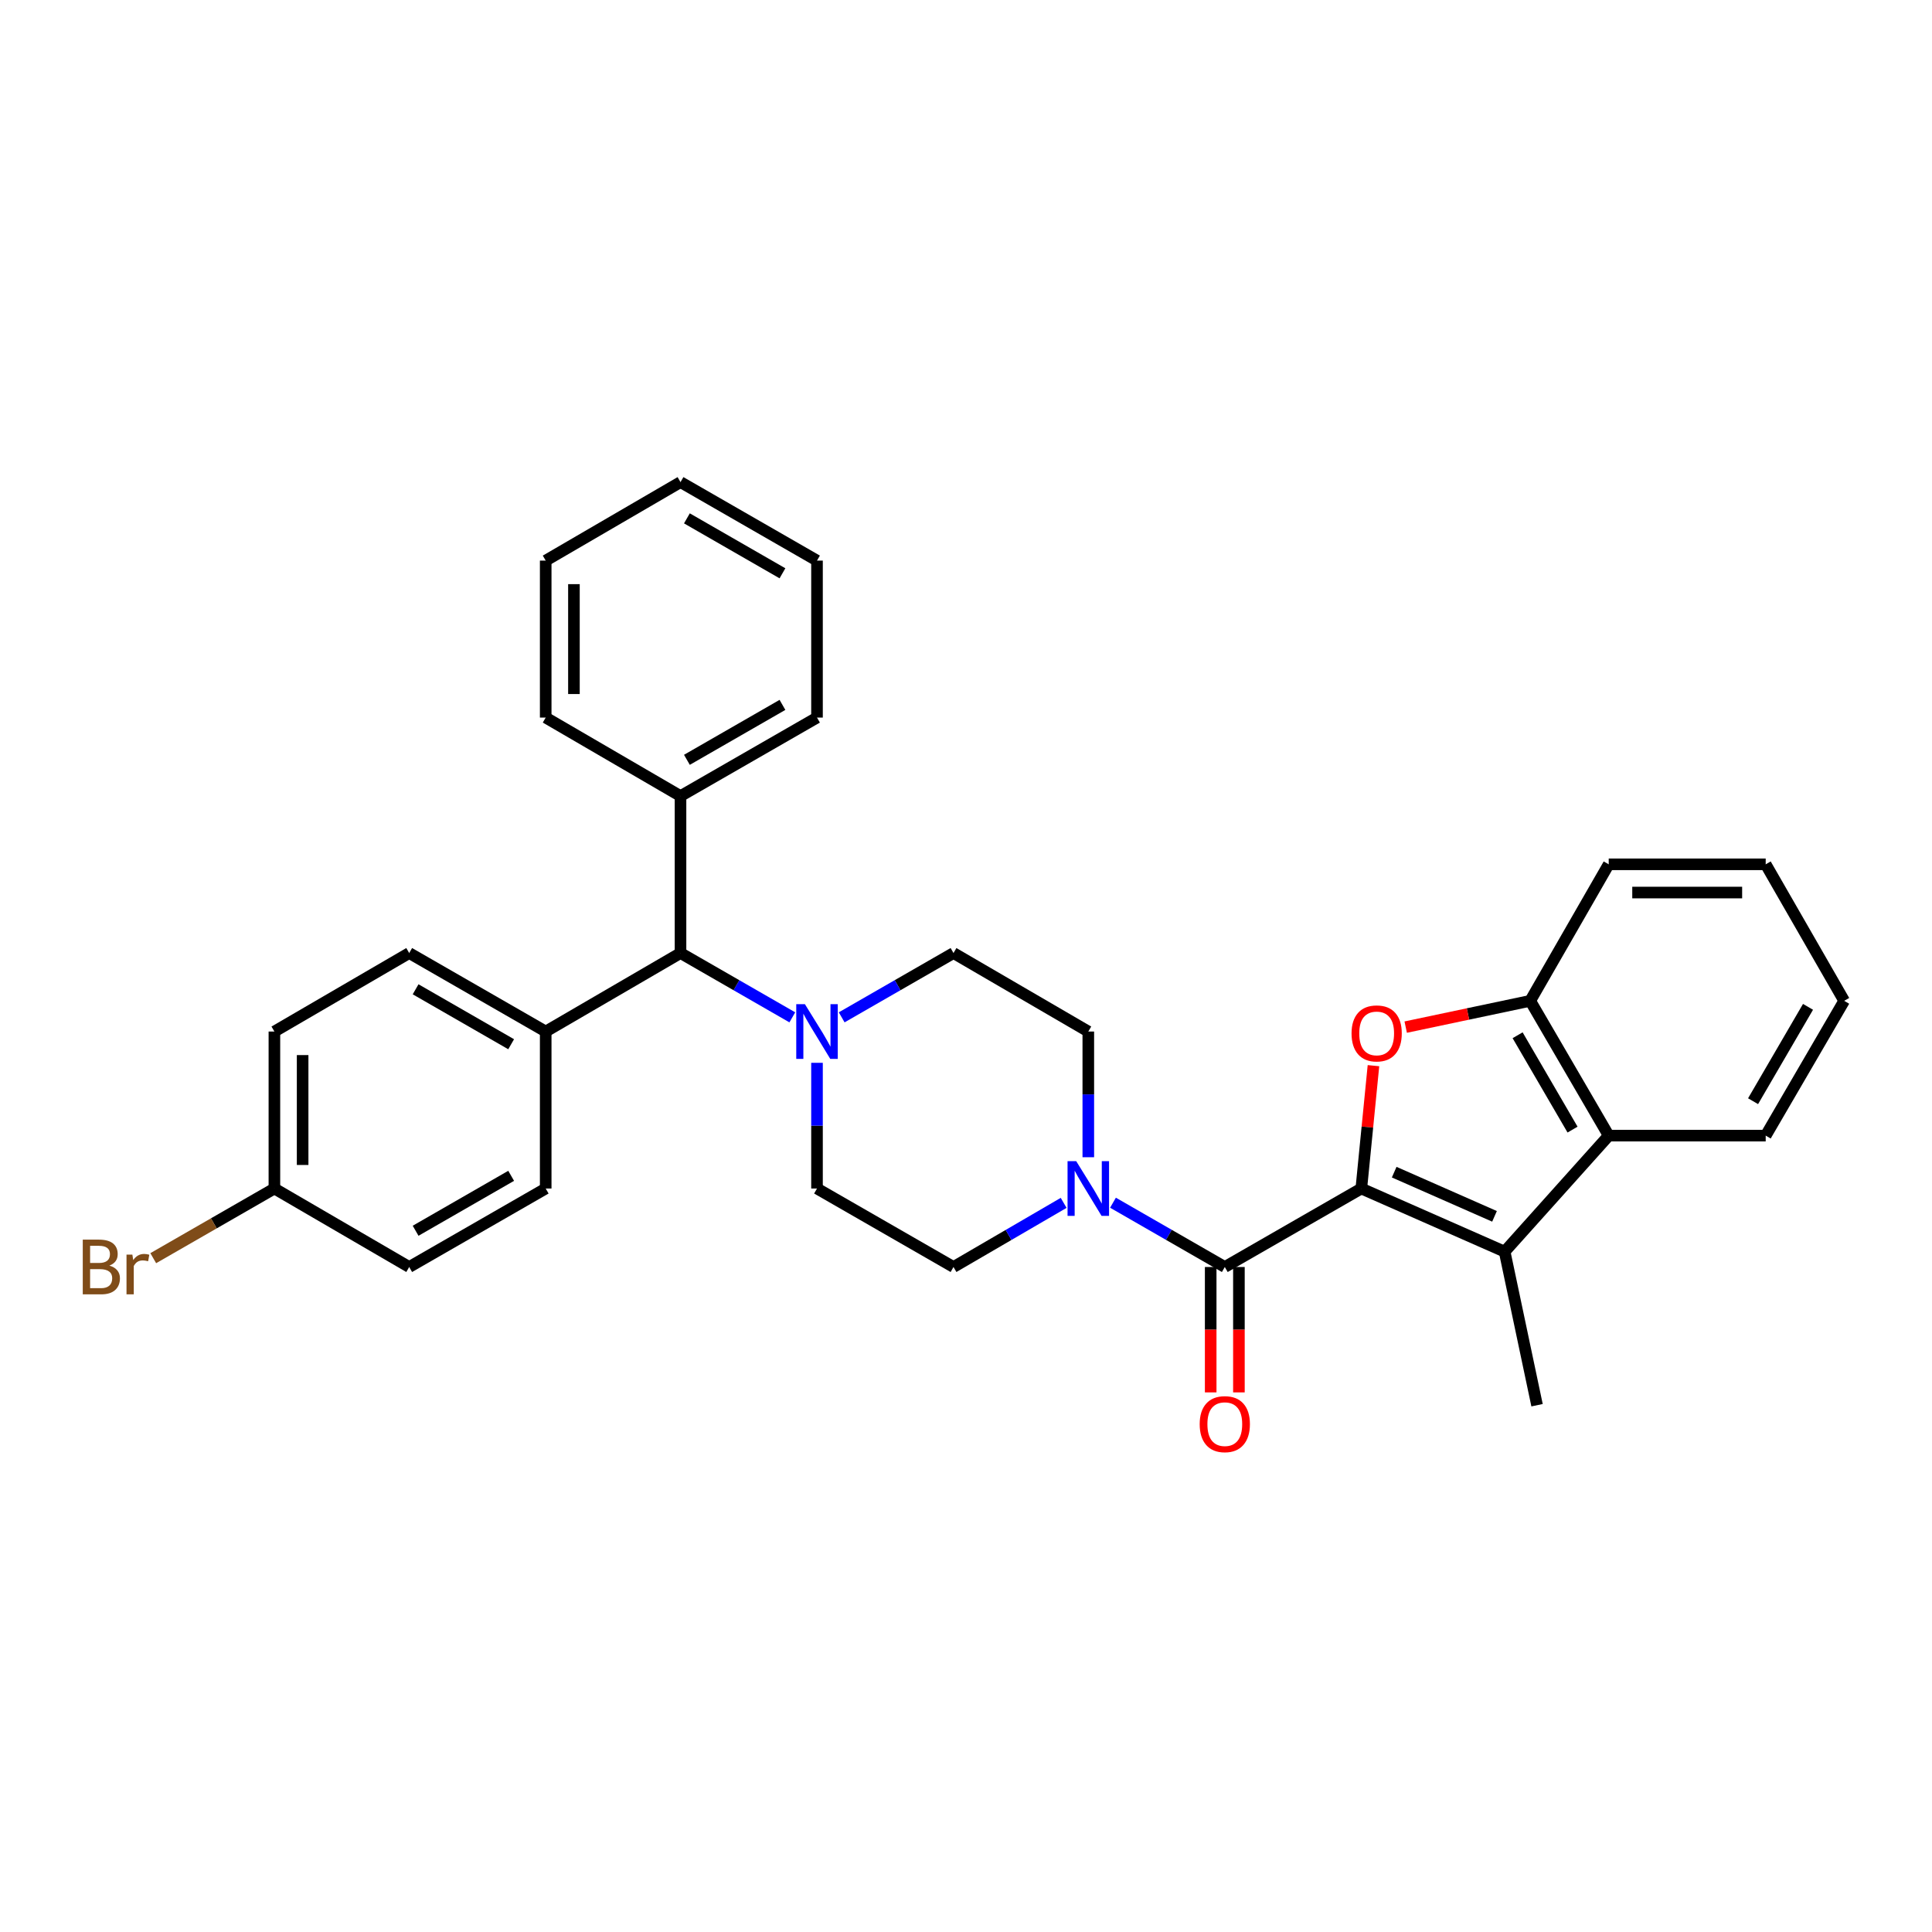 <?xml version='1.0' encoding='iso-8859-1'?>
<svg version='1.1' baseProfile='full'
              xmlns='http://www.w3.org/2000/svg'
                      xmlns:rdkit='http://www.rdkit.org/xml'
                      xmlns:xlink='http://www.w3.org/1999/xlink'
                  xml:space='preserve'
width='1000px' height='1000px' viewBox='0 0 1000 1000'>
<!-- END OF HEADER -->
<rect style='opacity:1.0;fill:#FFFFFF;stroke:none' width='1000' height='1000' x='0' y='0'> </rect>
<path class='bond-0' d='M 422.88,615.174 L 493.53,655.799' style='fill:none;fill-rule:evenodd;stroke:#000000;stroke-width:6px;stroke-linecap:butt;stroke-linejoin:miter;stroke-opacity:1' />
<path class='bond-1' d='M 422.88,615.174 L 422.88,582.643' style='fill:none;fill-rule:evenodd;stroke:#000000;stroke-width:6px;stroke-linecap:butt;stroke-linejoin:miter;stroke-opacity:1' />
<path class='bond-1' d='M 422.88,582.643 L 422.88,550.113' style='fill:none;fill-rule:evenodd;stroke:#0000FF;stroke-width:6px;stroke-linecap:butt;stroke-linejoin:miter;stroke-opacity:1' />
<path class='bond-2' d='M 493.53,655.799 L 522.038,639.201' style='fill:none;fill-rule:evenodd;stroke:#000000;stroke-width:6px;stroke-linecap:butt;stroke-linejoin:miter;stroke-opacity:1' />
<path class='bond-2' d='M 522.038,639.201 L 550.546,622.602' style='fill:none;fill-rule:evenodd;stroke:#0000FF;stroke-width:6px;stroke-linecap:butt;stroke-linejoin:miter;stroke-opacity:1' />
<path class='bond-3' d='M 563.304,598.982 L 563.304,566.452' style='fill:none;fill-rule:evenodd;stroke:#0000FF;stroke-width:6px;stroke-linecap:butt;stroke-linejoin:miter;stroke-opacity:1' />
<path class='bond-3' d='M 563.304,566.452 L 563.304,533.922' style='fill:none;fill-rule:evenodd;stroke:#000000;stroke-width:6px;stroke-linecap:butt;stroke-linejoin:miter;stroke-opacity:1' />
<path class='bond-4' d='M 576.082,622.521 L 605.018,639.16' style='fill:none;fill-rule:evenodd;stroke:#0000FF;stroke-width:6px;stroke-linecap:butt;stroke-linejoin:miter;stroke-opacity:1' />
<path class='bond-4' d='M 605.018,639.16 L 633.955,655.799' style='fill:none;fill-rule:evenodd;stroke:#000000;stroke-width:6px;stroke-linecap:butt;stroke-linejoin:miter;stroke-opacity:1' />
<path class='bond-5' d='M 563.304,533.922 L 493.53,493.296' style='fill:none;fill-rule:evenodd;stroke:#000000;stroke-width:6px;stroke-linecap:butt;stroke-linejoin:miter;stroke-opacity:1' />
<path class='bond-6' d='M 493.53,493.296 L 464.594,509.935' style='fill:none;fill-rule:evenodd;stroke:#000000;stroke-width:6px;stroke-linecap:butt;stroke-linejoin:miter;stroke-opacity:1' />
<path class='bond-6' d='M 464.594,509.935 L 435.657,526.575' style='fill:none;fill-rule:evenodd;stroke:#0000FF;stroke-width:6px;stroke-linecap:butt;stroke-linejoin:miter;stroke-opacity:1' />
<path class='bond-7' d='M 410.102,526.575 L 381.166,509.935' style='fill:none;fill-rule:evenodd;stroke:#0000FF;stroke-width:6px;stroke-linecap:butt;stroke-linejoin:miter;stroke-opacity:1' />
<path class='bond-7' d='M 381.166,509.935 L 352.229,493.296' style='fill:none;fill-rule:evenodd;stroke:#000000;stroke-width:6px;stroke-linecap:butt;stroke-linejoin:miter;stroke-opacity:1' />
<path class='bond-8' d='M 626.65,655.799 L 626.65,688.249' style='fill:none;fill-rule:evenodd;stroke:#000000;stroke-width:6px;stroke-linecap:butt;stroke-linejoin:miter;stroke-opacity:1' />
<path class='bond-8' d='M 626.65,688.249 L 626.65,720.7' style='fill:none;fill-rule:evenodd;stroke:#FF0000;stroke-width:6px;stroke-linecap:butt;stroke-linejoin:miter;stroke-opacity:1' />
<path class='bond-8' d='M 641.26,655.799 L 641.26,688.249' style='fill:none;fill-rule:evenodd;stroke:#000000;stroke-width:6px;stroke-linecap:butt;stroke-linejoin:miter;stroke-opacity:1' />
<path class='bond-8' d='M 641.26,688.249 L 641.26,720.7' style='fill:none;fill-rule:evenodd;stroke:#FF0000;stroke-width:6px;stroke-linecap:butt;stroke-linejoin:miter;stroke-opacity:1' />
<path class='bond-9' d='M 633.955,655.799 L 704.614,615.174' style='fill:none;fill-rule:evenodd;stroke:#000000;stroke-width:6px;stroke-linecap:butt;stroke-linejoin:miter;stroke-opacity:1' />
<path class='bond-10' d='M 352.229,493.296 L 282.455,533.922' style='fill:none;fill-rule:evenodd;stroke:#000000;stroke-width:6px;stroke-linecap:butt;stroke-linejoin:miter;stroke-opacity:1' />
<path class='bond-11' d='M 352.229,493.296 L 352.229,412.045' style='fill:none;fill-rule:evenodd;stroke:#000000;stroke-width:6px;stroke-linecap:butt;stroke-linejoin:miter;stroke-opacity:1' />
<path class='bond-12' d='M 282.455,533.922 L 211.804,493.296' style='fill:none;fill-rule:evenodd;stroke:#000000;stroke-width:6px;stroke-linecap:butt;stroke-linejoin:miter;stroke-opacity:1' />
<path class='bond-12' d='M 264.574,540.494 L 215.119,512.056' style='fill:none;fill-rule:evenodd;stroke:#000000;stroke-width:6px;stroke-linecap:butt;stroke-linejoin:miter;stroke-opacity:1' />
<path class='bond-13' d='M 282.455,533.922 L 282.455,615.174' style='fill:none;fill-rule:evenodd;stroke:#000000;stroke-width:6px;stroke-linecap:butt;stroke-linejoin:miter;stroke-opacity:1' />
<path class='bond-14' d='M 352.229,412.045 L 422.88,371.419' style='fill:none;fill-rule:evenodd;stroke:#000000;stroke-width:6px;stroke-linecap:butt;stroke-linejoin:miter;stroke-opacity:1' />
<path class='bond-14' d='M 355.543,393.285 L 404.999,364.847' style='fill:none;fill-rule:evenodd;stroke:#000000;stroke-width:6px;stroke-linecap:butt;stroke-linejoin:miter;stroke-opacity:1' />
<path class='bond-15' d='M 352.229,412.045 L 282.455,371.419' style='fill:none;fill-rule:evenodd;stroke:#000000;stroke-width:6px;stroke-linecap:butt;stroke-linejoin:miter;stroke-opacity:1' />
<path class='bond-16' d='M 422.88,371.419 L 422.88,290.167' style='fill:none;fill-rule:evenodd;stroke:#000000;stroke-width:6px;stroke-linecap:butt;stroke-linejoin:miter;stroke-opacity:1' />
<path class='bond-17' d='M 422.88,290.167 L 352.229,249.542' style='fill:none;fill-rule:evenodd;stroke:#000000;stroke-width:6px;stroke-linecap:butt;stroke-linejoin:miter;stroke-opacity:1' />
<path class='bond-17' d='M 404.999,296.739 L 355.543,268.301' style='fill:none;fill-rule:evenodd;stroke:#000000;stroke-width:6px;stroke-linecap:butt;stroke-linejoin:miter;stroke-opacity:1' />
<path class='bond-18' d='M 352.229,249.542 L 282.455,290.167' style='fill:none;fill-rule:evenodd;stroke:#000000;stroke-width:6px;stroke-linecap:butt;stroke-linejoin:miter;stroke-opacity:1' />
<path class='bond-19' d='M 282.455,290.167 L 282.455,371.419' style='fill:none;fill-rule:evenodd;stroke:#000000;stroke-width:6px;stroke-linecap:butt;stroke-linejoin:miter;stroke-opacity:1' />
<path class='bond-19' d='M 297.066,302.355 L 297.066,359.231' style='fill:none;fill-rule:evenodd;stroke:#000000;stroke-width:6px;stroke-linecap:butt;stroke-linejoin:miter;stroke-opacity:1' />
<path class='bond-20' d='M 211.804,493.296 L 142.03,533.922' style='fill:none;fill-rule:evenodd;stroke:#000000;stroke-width:6px;stroke-linecap:butt;stroke-linejoin:miter;stroke-opacity:1' />
<path class='bond-21' d='M 142.03,533.922 L 142.03,615.174' style='fill:none;fill-rule:evenodd;stroke:#000000;stroke-width:6px;stroke-linecap:butt;stroke-linejoin:miter;stroke-opacity:1' />
<path class='bond-21' d='M 156.641,546.11 L 156.641,602.986' style='fill:none;fill-rule:evenodd;stroke:#000000;stroke-width:6px;stroke-linecap:butt;stroke-linejoin:miter;stroke-opacity:1' />
<path class='bond-22' d='M 142.03,615.174 L 211.804,655.799' style='fill:none;fill-rule:evenodd;stroke:#000000;stroke-width:6px;stroke-linecap:butt;stroke-linejoin:miter;stroke-opacity:1' />
<path class='bond-23' d='M 142.03,615.174 L 110.674,633.204' style='fill:none;fill-rule:evenodd;stroke:#000000;stroke-width:6px;stroke-linecap:butt;stroke-linejoin:miter;stroke-opacity:1' />
<path class='bond-23' d='M 110.674,633.204 L 79.317,651.235' style='fill:none;fill-rule:evenodd;stroke:#7F4C19;stroke-width:6px;stroke-linecap:butt;stroke-linejoin:miter;stroke-opacity:1' />
<path class='bond-24' d='M 211.804,655.799 L 282.455,615.174' style='fill:none;fill-rule:evenodd;stroke:#000000;stroke-width:6px;stroke-linecap:butt;stroke-linejoin:miter;stroke-opacity:1' />
<path class='bond-24' d='M 215.119,637.039 L 264.574,608.601' style='fill:none;fill-rule:evenodd;stroke:#000000;stroke-width:6px;stroke-linecap:butt;stroke-linejoin:miter;stroke-opacity:1' />
<path class='bond-25' d='M 832.668,587.795 L 792.042,518.029' style='fill:none;fill-rule:evenodd;stroke:#000000;stroke-width:6px;stroke-linecap:butt;stroke-linejoin:miter;stroke-opacity:1' />
<path class='bond-25' d='M 813.948,584.682 L 785.51,535.846' style='fill:none;fill-rule:evenodd;stroke:#000000;stroke-width:6px;stroke-linecap:butt;stroke-linejoin:miter;stroke-opacity:1' />
<path class='bond-26' d='M 832.668,587.795 L 778.795,647.853' style='fill:none;fill-rule:evenodd;stroke:#000000;stroke-width:6px;stroke-linecap:butt;stroke-linejoin:miter;stroke-opacity:1' />
<path class='bond-27' d='M 832.668,587.795 L 913.92,587.795' style='fill:none;fill-rule:evenodd;stroke:#000000;stroke-width:6px;stroke-linecap:butt;stroke-linejoin:miter;stroke-opacity:1' />
<path class='bond-28' d='M 792.042,518.029 L 759.817,524.831' style='fill:none;fill-rule:evenodd;stroke:#000000;stroke-width:6px;stroke-linecap:butt;stroke-linejoin:miter;stroke-opacity:1' />
<path class='bond-28' d='M 759.817,524.831 L 727.591,531.634' style='fill:none;fill-rule:evenodd;stroke:#FF0000;stroke-width:6px;stroke-linecap:butt;stroke-linejoin:miter;stroke-opacity:1' />
<path class='bond-29' d='M 792.042,518.029 L 832.668,447.37' style='fill:none;fill-rule:evenodd;stroke:#000000;stroke-width:6px;stroke-linecap:butt;stroke-linejoin:miter;stroke-opacity:1' />
<path class='bond-30' d='M 778.795,647.853 L 704.614,615.174' style='fill:none;fill-rule:evenodd;stroke:#000000;stroke-width:6px;stroke-linecap:butt;stroke-linejoin:miter;stroke-opacity:1' />
<path class='bond-30' d='M 773.558,629.58 L 721.631,606.705' style='fill:none;fill-rule:evenodd;stroke:#000000;stroke-width:6px;stroke-linecap:butt;stroke-linejoin:miter;stroke-opacity:1' />
<path class='bond-31' d='M 778.795,647.853 L 795.573,727.335' style='fill:none;fill-rule:evenodd;stroke:#000000;stroke-width:6px;stroke-linecap:butt;stroke-linejoin:miter;stroke-opacity:1' />
<path class='bond-32' d='M 913.92,587.795 L 954.545,518.029' style='fill:none;fill-rule:evenodd;stroke:#000000;stroke-width:6px;stroke-linecap:butt;stroke-linejoin:miter;stroke-opacity:1' />
<path class='bond-32' d='M 907.388,569.978 L 935.826,521.141' style='fill:none;fill-rule:evenodd;stroke:#000000;stroke-width:6px;stroke-linecap:butt;stroke-linejoin:miter;stroke-opacity:1' />
<path class='bond-33' d='M 710.901,551.586 L 707.758,583.38' style='fill:none;fill-rule:evenodd;stroke:#FF0000;stroke-width:6px;stroke-linecap:butt;stroke-linejoin:miter;stroke-opacity:1' />
<path class='bond-33' d='M 707.758,583.38 L 704.614,615.174' style='fill:none;fill-rule:evenodd;stroke:#000000;stroke-width:6px;stroke-linecap:butt;stroke-linejoin:miter;stroke-opacity:1' />
<path class='bond-34' d='M 832.668,447.37 L 913.92,447.37' style='fill:none;fill-rule:evenodd;stroke:#000000;stroke-width:6px;stroke-linecap:butt;stroke-linejoin:miter;stroke-opacity:1' />
<path class='bond-34' d='M 844.856,461.981 L 901.732,461.981' style='fill:none;fill-rule:evenodd;stroke:#000000;stroke-width:6px;stroke-linecap:butt;stroke-linejoin:miter;stroke-opacity:1' />
<path class='bond-35' d='M 954.545,518.029 L 913.92,447.37' style='fill:none;fill-rule:evenodd;stroke:#000000;stroke-width:6px;stroke-linecap:butt;stroke-linejoin:miter;stroke-opacity:1' />
<path  class='atom-2' d='M 557.044 601.014
L 566.324 616.014
Q 567.244 617.494, 568.724 620.174
Q 570.204 622.854, 570.284 623.014
L 570.284 601.014
L 574.044 601.014
L 574.044 629.334
L 570.164 629.334
L 560.204 612.934
Q 559.044 611.014, 557.804 608.814
Q 556.604 606.614, 556.244 605.934
L 556.244 629.334
L 552.564 629.334
L 552.564 601.014
L 557.044 601.014
' fill='#0000FF'/>
<path  class='atom-5' d='M 416.62 519.762
L 425.9 534.762
Q 426.82 536.242, 428.3 538.922
Q 429.78 541.602, 429.86 541.762
L 429.86 519.762
L 433.62 519.762
L 433.62 548.082
L 429.74 548.082
L 419.78 531.682
Q 418.62 529.762, 417.38 527.562
Q 416.18 525.362, 415.82 524.682
L 415.82 548.082
L 412.14 548.082
L 412.14 519.762
L 416.62 519.762
' fill='#0000FF'/>
<path  class='atom-7' d='M 620.955 737.131
Q 620.955 730.331, 624.315 726.531
Q 627.675 722.731, 633.955 722.731
Q 640.235 722.731, 643.595 726.531
Q 646.955 730.331, 646.955 737.131
Q 646.955 744.011, 643.555 747.931
Q 640.155 751.811, 633.955 751.811
Q 627.715 751.811, 624.315 747.931
Q 620.955 744.051, 620.955 737.131
M 633.955 748.611
Q 638.275 748.611, 640.595 745.731
Q 642.955 742.811, 642.955 737.131
Q 642.955 731.571, 640.595 728.771
Q 638.275 725.931, 633.955 725.931
Q 629.635 725.931, 627.275 728.731
Q 624.955 731.531, 624.955 737.131
Q 624.955 742.851, 627.275 745.731
Q 629.635 748.611, 633.955 748.611
' fill='#FF0000'/>
<path  class='atom-21' d='M 56.599 655.079
Q 59.319 655.839, 60.679 657.519
Q 62.08 659.159, 62.08 661.599
Q 62.08 665.519, 59.559 667.759
Q 57.08 669.959, 52.359 669.959
L 42.84 669.959
L 42.84 641.639
L 51.2 641.639
Q 56.039 641.639, 58.48 643.599
Q 60.919 645.559, 60.919 649.159
Q 60.919 653.439, 56.599 655.079
M 46.639 644.839
L 46.639 653.719
L 51.2 653.719
Q 53.999 653.719, 55.44 652.599
Q 56.919 651.439, 56.919 649.159
Q 56.919 644.839, 51.2 644.839
L 46.639 644.839
M 52.359 666.759
Q 55.12 666.759, 56.599 665.439
Q 58.08 664.119, 58.08 661.599
Q 58.08 659.279, 56.44 658.119
Q 54.84 656.919, 51.76 656.919
L 46.639 656.919
L 46.639 666.759
L 52.359 666.759
' fill='#7F4C19'/>
<path  class='atom-21' d='M 68.519 649.399
L 68.96 652.239
Q 71.12 649.039, 74.639 649.039
Q 75.76 649.039, 77.279 649.439
L 76.68 652.799
Q 74.96 652.399, 73.999 652.399
Q 72.32 652.399, 71.2 653.079
Q 70.12 653.719, 69.24 655.279
L 69.24 669.959
L 65.48 669.959
L 65.48 649.399
L 68.519 649.399
' fill='#7F4C19'/>
<path  class='atom-26' d='M 699.56 534.887
Q 699.56 528.087, 702.92 524.287
Q 706.28 520.487, 712.56 520.487
Q 718.84 520.487, 722.2 524.287
Q 725.56 528.087, 725.56 534.887
Q 725.56 541.767, 722.16 545.687
Q 718.76 549.567, 712.56 549.567
Q 706.32 549.567, 702.92 545.687
Q 699.56 541.807, 699.56 534.887
M 712.56 546.367
Q 716.88 546.367, 719.2 543.487
Q 721.56 540.567, 721.56 534.887
Q 721.56 529.327, 719.2 526.527
Q 716.88 523.687, 712.56 523.687
Q 708.24 523.687, 705.88 526.487
Q 703.56 529.287, 703.56 534.887
Q 703.56 540.607, 705.88 543.487
Q 708.24 546.367, 712.56 546.367
' fill='#FF0000'/>
</svg>
